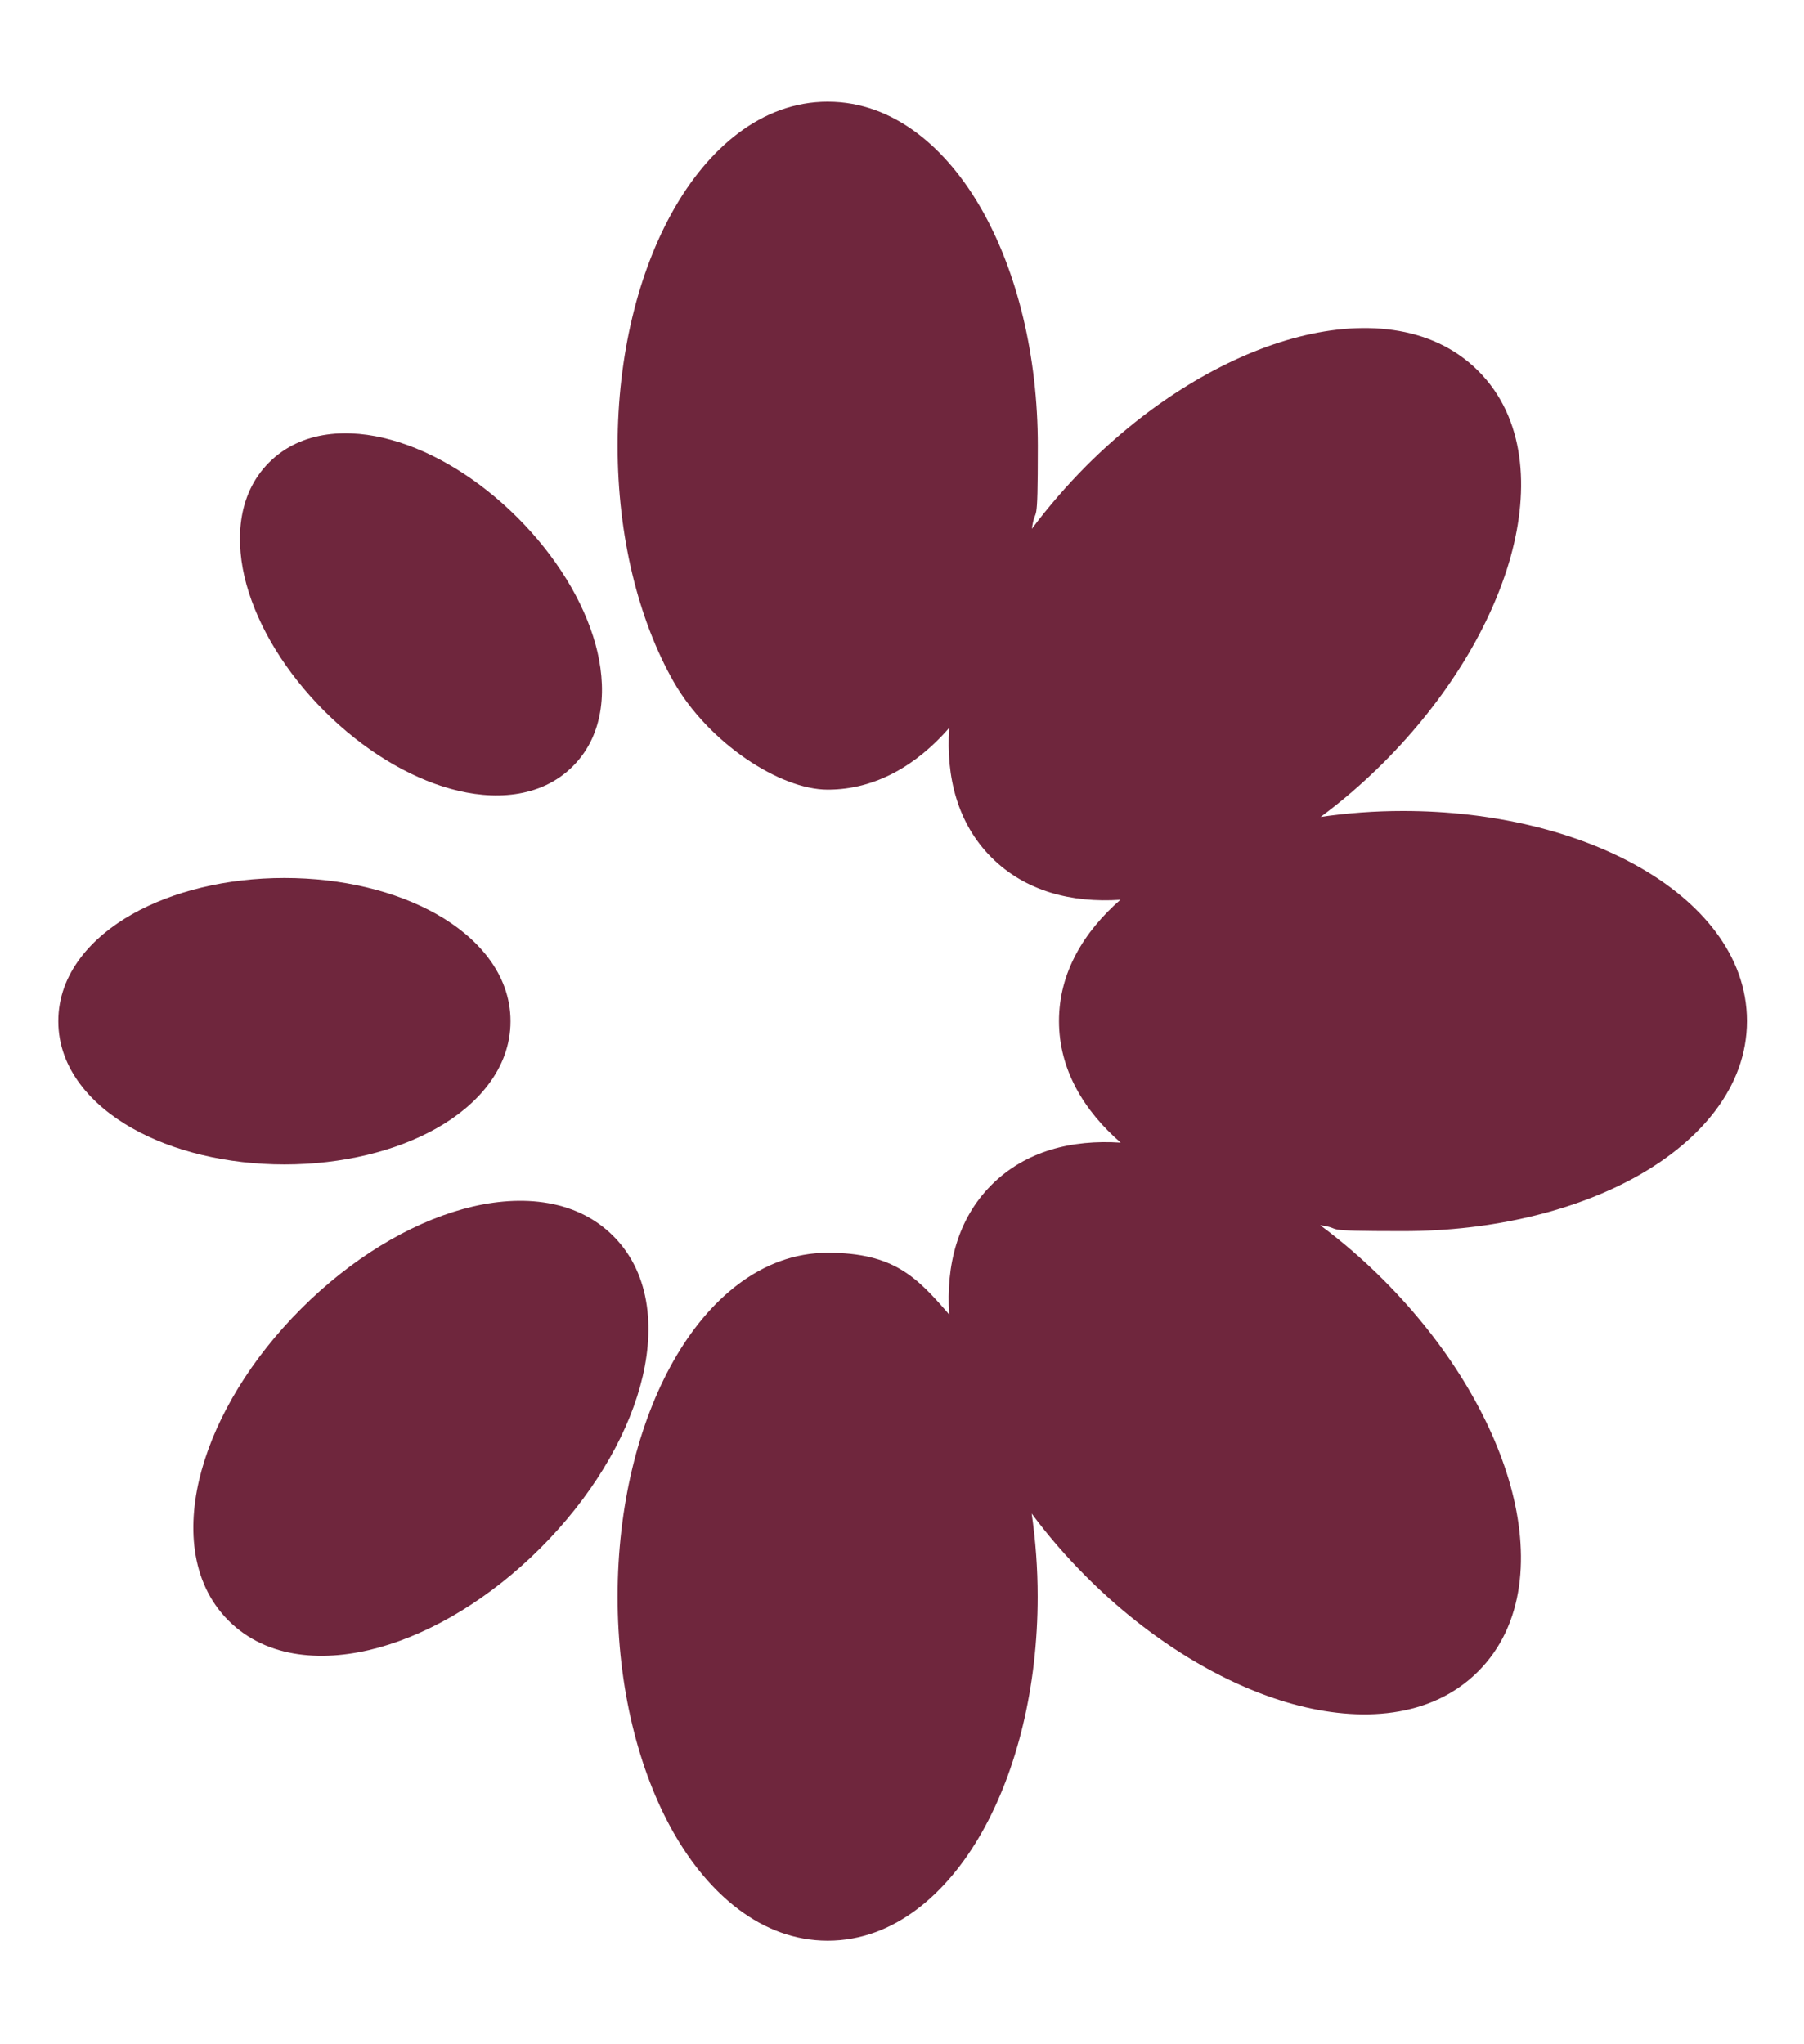 <svg viewBox="0 0 1117 1266" version="1.1" xmlns="http://www.w3.org/2000/svg" id="Layer_1">
  
  <defs>
    <style>
      .st0 {
        fill: #6f263d;
      }
    </style>
  </defs>
  <path d="M512.6,63c41.1,0,74,29.2,95.4,67,21.8,38.5,34.6,90.1,34.6,146s-1.3,35-3.7,51.5c10-13.4,21.3-26.5,33.8-39.1,39.5-39.5,85.1-67,127.7-78.8,41.9-11.6,85.8-9,114.9,20.1,29.1,29.1,31.7,73,20.1,114.9-11.8,42.6-39.3,88.2-78.8,127.7-12.4,12.4-25.5,23.7-38.9,33.6,16.4-2.4,33.5-3.7,51-3.7,55.9,0,107.6,12.8,146,34.6,37.8,21.4,67,54.3,67,95.5s-29.2,74-67,95.5c-38.4,21.8-90.1,34.6-146,34.6s-34.8-1.3-51.3-3.7c13.5,10,26.6,21.3,39.1,33.8,39.5,39.5,67,85.1,78.8,127.7,11.6,41.9,9,85.8-20.1,114.9-29.1,29.1-73,31.7-114.9,20.1-42.6-11.8-88.2-39.3-127.7-78.8-12.5-12.5-23.8-25.6-33.8-39.1,2.4,16.6,3.7,33.8,3.7,51.5,0,55.9-12.8,107.6-34.6,146-21.4,37.8-54.3,67-95.4,67s-74-29.2-95.5-67c-21.8-38.5-34.6-90.1-34.6-146s12.8-107.6,34.6-146c21.4-37.8,54.3-67,95.5-67s55.3,15.3,75.2,38.2c-2-30.2,5.1-59.1,26.2-80.2s49.8-28.2,80-26.2c-22.9-19.9-38.2-45.4-38.2-75.3s15.3-55.2,38-75.1c-30.1,2-58.8-5.2-79.8-26.2-21.1-21.1-28.2-49.9-26.2-80.2-19.9,22.8-45.4,38.2-75.2,38.2s-74-29.2-95.5-67c-21.8-38.5-34.6-90.1-34.6-146s12.8-107.6,34.6-146c21.4-37.8,54.3-67,95.5-67h.1Z" class="st0"></path>
  <path d="M286.7,748.7c32.9-9.1,68.9-7.4,93,16.7,24.1,24.1,25.8,60.1,16.7,93-9.3,33.7-30.9,69.4-61.7,100.2-30.8,30.8-66.5,52.4-100.2,61.7-32.9,9.1-68.9,7.4-93-16.7-24.1-24.1-25.8-60.1-16.7-93,9.3-33.7,30.9-69.4,61.7-100.2s66.5-52.4,100.2-61.7Z" class="st0"></path>
  <path d="M176.1,543.7c35.8,0,69.2,8.2,94.4,22.5,24.6,13.9,45.6,36.5,45.6,66.2s-21,52.3-45.6,66.2c-25.2,14.3-58.7,22.5-94.4,22.5s-69.2-8.2-94.4-22.5c-24.6-13.9-45.6-36.5-45.6-66.2s21-52.3,45.6-66.2c25.2-14.3,58.7-22.5,94.4-22.5Z" class="st0"></path>
  <path d="M166.6,286.4c20.2-20.2,49.8-21.2,75.6-14,26.5,7.3,54.4,24.3,78.3,48.2,23.9,23.9,40.8,51.7,48.2,78.3,7.1,25.8,6.2,55.4-14,75.6s-49.8,21.2-75.6,14c-26.5-7.3-54.4-24.3-78.3-48.2-23.9-23.9-40.8-51.7-48.2-78.3-7.1-25.8-6.2-55.4,14-75.6Z" class="st0"></path>
</svg>